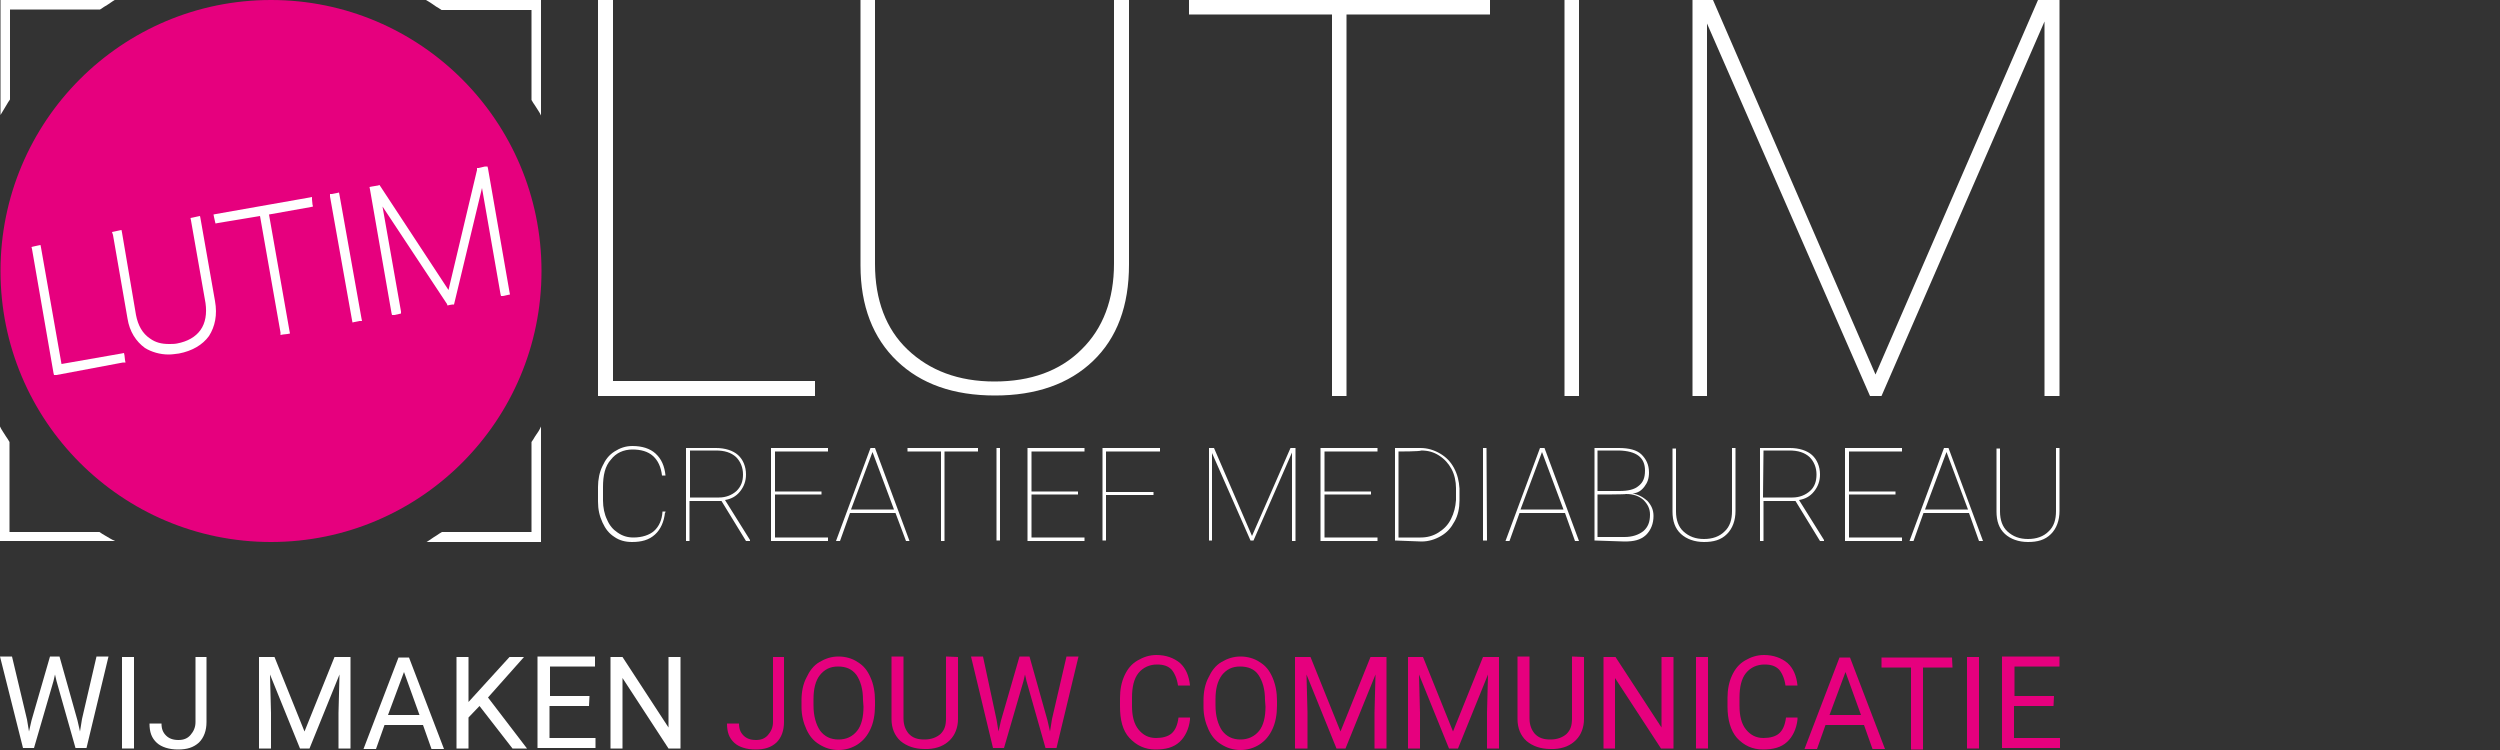 <?xml version="1.0" encoding="UTF-8"?>
<!-- Generator: Adobe Illustrator 28.2.0, SVG Export Plug-In . SVG Version: 6.00 Build 0)  -->
<svg xmlns="http://www.w3.org/2000/svg" xmlns:xlink="http://www.w3.org/1999/xlink" version="1.1" id="Layer_1" x="0px" y="0px" viewBox="0 0 500 150" style="enable-background:new 0 0 500 150;" xml:space="preserve">
<rect x="0" y="0" width="500" height="150" fill="#333333" stroke="none"/>
<style type="text/css">
	.st0{fill:#FFFFFF;}
	.st1{fill:#E6007E;}
</style>
<g>
	<g>
		<polygon class="st0" points="122.6,76.2 163,76.2 163,79.2 119.6,79.2 119.6,0 122.6,0   "></polygon>
		<path class="st0" d="M225.8,0v52.9c0,8.3-2.4,14.7-7.2,19.3c-4.8,4.6-11.4,6.9-19.6,6.9c-8.3,0-14.8-2.3-19.6-6.9    s-7.3-11-7.3-19.1V0h2.9v52.8c0,7.2,2.2,13,6.5,17.1c4.4,4.2,10.2,6.4,17.4,6.4s13.1-2.1,17.4-6.4c4.3-4.2,6.5-10,6.5-17.2V0    H225.8z"></path>
		<polygon class="st0" points="298,2.9 269.3,2.9 269.3,79.2 266.4,79.2 266.4,2.9 237.8,2.9 237.8,0 298,0   "></polygon>
		<rect x="312.9" class="st0" width="2.9" height="79.2"></rect>
		<polygon class="st0" points="342.6,0 375.1,74.9 407.6,0 411.9,0 411.9,79.2 408.9,79.2 408.9,4.3 376.3,79.2 374,79.2 341.4,4.7     341.4,79.2 338.5,79.2 338.5,0   "></polygon>
	</g>
	<ellipse class="st1" cx="54.2" cy="54.2" rx="54.1" ry="54.2"></ellipse>
	<g>
		<path class="st0" d="M21,107.1c-0.4-0.2-0.8-0.5-1.1-0.7h-18v-18c-0.2-0.4-0.5-0.8-0.7-1.1c-0.4-0.7-0.9-1.3-1.2-2v22.9h23    C22.3,107.9,21.7,107.5,21,107.1z"></path>
		<path class="st0" d="M0.1,0v23c0.4-0.7,0.8-1.3,1.2-2c0.2-0.4,0.5-0.8,0.7-1.1v-18h18c0.4-0.2,0.7-0.5,1.1-0.7    c0.7-0.4,1.3-0.9,2-1.3C23,0,0.1,0,0.1,0z"></path>
		<path class="st0" d="M107,87.3c-0.2,0.4-0.5,0.8-0.7,1.1v18H88.4c-0.4,0.2-0.8,0.5-1.1,0.7c-0.7,0.4-1.3,0.9-2,1.3h22.9V85.3    C107.9,86,107.5,86.6,107,87.3z"></path>
		<path class="st0" d="M85.2,0c0.7,0.4,1.3,0.8,2,1.3C87.6,1.5,88,1.8,88.3,2h18v18c0.2,0.4,0.5,0.8,0.7,1.1c0.4,0.7,0.9,1.3,1.2,2    V0H85.2z"></path>
	</g>
	<g>
		<g>
			<polygon class="st0" points="25.1,72.5 24.6,72.5 11.3,75 10.8,75 10.7,74.6 6.4,49.8 6.3,49.4 6.7,49.3 7.6,49.1 8.1,49      8.2,49.5 12.3,72.8 24.3,70.7 24.8,70.6 24.9,71.1 25,72    "></polygon>
		</g>
		<g>
			<path class="st0" d="M41.8,67.2c-1.3,1.8-3.4,3-6,3.5c-0.8,0.1-1.4,0.2-2.1,0.2c-1.7,0-3.4-0.5-4.7-1.3c-1.8-1.3-3.1-3.3-3.5-5.9     L22.6,47l-0.2-0.6l0.5-0.1l0.9-0.2l0.5-0.1l0.1,0.5L27.2,63c0.4,2.1,1.3,3.7,2.8,4.7c1.1,0.8,2.3,1.1,3.8,1.1     c0.5,0,1.1,0,1.6-0.1c2.1-0.4,3.7-1.3,4.7-2.7s1.3-3.3,1-5.4l-2.9-16.5l-0.1-0.5l0.5-0.1l0.9-0.2l0.5-0.1l0.1,0.5L43,60.2     C43.5,63,43,65.3,41.8,67.2z"></path>
		</g>
		<g>
			<polygon class="st0" points="62.2,41.4 53.8,42.9 57.9,66.2 58,66.7 57.5,66.8 56.6,66.9 56.1,67 56.1,66.5 52,43.2 43.6,44.6      43.1,44.7 43,44.3 42.8,43.4 42.7,42.9 43.2,42.8 61.9,39.5 62.4,39.4 62.4,39.9 62.5,40.9 62.6,41.3    "></polygon>
		</g>
		<g>
			<polygon class="st0" points="72.4,64.2 71.9,64.2 70.9,64.4 70.5,64.5 70.4,64 66,39.3 66,38.8 66.4,38.8 67.4,38.6 67.8,38.5      67.9,39 72.3,63.7    "></polygon>
		</g>
		<g>
			<polygon class="st0" points="102,58.9 101.5,59 100.6,59.2 100.2,59.2 100.1,58.8 96.4,37.6 90.9,60.5 90.8,60.9 90.5,60.9      89.9,61 89.5,61.1 89.4,60.8 76.5,41.3 80.2,62.3 80.2,62.7 79.8,62.8 78.9,63 78.4,63 78.3,62.6 74,37.9 73.9,37.4 74.4,37.3      75.6,37.1 75.9,37 76.1,37.3 89.7,58 95.4,34 95.4,33.6 95.7,33.6 97,33.3 97.5,33.3 97.6,33.7 101.9,58.4    "></polygon>
		</g>
	</g>
	<g>
		<path class="st0" d="M133,102.5c-0.2,1.9-0.9,3.4-2,4.4c-1.2,1.1-2.7,1.5-4.6,1.5c-1.3,0-2.5-0.3-3.5-1c-1.1-0.7-1.8-1.6-2.4-2.9    c-0.6-1.3-0.9-2.6-0.9-4.2v-2.9c0-1.5,0.3-3,0.9-4.2c0.6-1.3,1.3-2.2,2.4-2.9c1.1-0.7,2.2-1.1,3.6-1.1c1.9,0,3.5,0.5,4.6,1.5    c1.2,1.1,1.8,2.5,2,4.4h-0.7c-0.2-1.7-0.8-3-1.8-3.9s-2.4-1.3-4.1-1.3c-1.8,0-3.3,0.7-4.3,2c-1.2,1.3-1.6,3.2-1.6,5.5v2.7    c0,1.4,0.3,2.8,0.8,3.8c0.5,1.2,1.2,2,2.1,2.6c1,0.7,2,1,3.2,1c1.7,0,3.2-0.5,4.1-1.3c1-0.9,1.6-2.2,1.7-3.9h0.6v0.2H133z"></path>
		<path class="st0" d="M144.3,100.2h-6.4v8h-0.7V89.6h6c1.8,0,3.4,0.5,4.4,1.4s1.6,2.3,1.6,3.9c0,1.3-0.4,2.4-1.2,3.4    s-1.8,1.5-3,1.7l5,8v0.2h-0.8L144.3,100.2z M137.9,99.5h5.9c1.4,0,2.6-0.5,3.5-1.3c0.9-0.9,1.3-1.9,1.3-3.3s-0.5-2.6-1.4-3.5    c-1-0.9-2.3-1.3-4-1.3H138v9.4H137.9z"></path>
		<path class="st0" d="M164.3,98.9H155v8.6h10.6v0.7h-11.4V89.6h11.4v0.7H155v8h9.3V98.9z"></path>
		<path class="st0" d="M179.1,102.6H170l-2,5.6h-0.8l6.9-18.6h0.9l6.9,18.6h-0.7L179.1,102.6z M170.2,101.9h8.6l-4.3-11.5    L170.2,101.9z"></path>
		<path class="st0" d="M195.6,90.3h-6.7v17.9h-0.7V90.3h-6.7v-0.7h14.1L195.6,90.3L195.6,90.3z"></path>
		<path class="st0" d="M200,108.1h-0.7V89.6h0.7V108.1z"></path>
		<path class="st0" d="M215.6,98.9h-9.3v8.6h10.6v0.7h-11.4V89.6h11.4v0.7h-10.6v8h9.3L215.6,98.9L215.6,98.9z"></path>
		<path class="st0" d="M230.7,99h-9.5v9.1h-0.7V89.6H232v0.7h-10.8v8.1h9.5V99L230.7,99z"></path>
		<path class="st0" d="M242.8,89.6l7.6,17.6l7.7-17.6h1v18.6h-0.7V90.5l-7.7,17.6h-0.6l-7.7-17.5v17.5h-0.6V89.6H242.8z"></path>
		<path class="st0" d="M274.2,98.9h-9.3v8.6h10.6v0.7h-11.4V89.6h11.4v0.7h-10.6v8h9.3V98.9z"></path>
		<path class="st0" d="M279,108.1V89.6h5.1c1.4,0,2.7,0.4,3.9,1.1c1.2,0.7,2.1,1.6,2.8,2.9c0.7,1.3,1,2.6,1.1,4.1v2.4    c0,1.5-0.3,3-1,4.2c-0.7,1.3-1.5,2.2-2.7,2.9c-1.2,0.7-2.5,1.1-3.9,1.1L279,108.1L279,108.1z M279.7,90.3v17.2h4.4    c1.3,0,2.5-0.3,3.6-1s1.9-1.5,2.5-2.7s0.9-2.4,1-3.8v-2.4c0-1.3-0.3-2.7-0.9-3.8c-0.6-1.1-1.4-2-2.5-2.7s-2.2-1-3.6-1    C284.2,90.3,279.7,90.3,279.7,90.3z"></path>
		<path class="st0" d="M297.4,108.1h-0.8V89.6h0.7L297.4,108.1L297.4,108.1z"></path>
		<path class="st0" d="M313,102.6h-9.1l-2,5.6h-0.8l6.9-18.6h0.9l6.9,18.6H315L313,102.6z M304.1,101.9h8.6l-4.3-11.5L304.1,101.9z"></path>
		<path class="st0" d="M318.9,108.1V89.6h4.9c2,0,3.6,0.4,4.5,1.3s1.5,2,1.5,3.6c0,1.2-0.3,2-0.9,2.8s-1.3,1.3-2.4,1.4    c1.2,0.2,2.1,0.7,3,1.5c0.8,0.9,1.2,1.8,1.2,3c0,1.5-0.5,2.8-1.5,3.8c-1.1,1-2.4,1.3-4.3,1.3L318.9,108.1L318.9,108.1z     M319.5,98.2h4.4c1.7,0,3-0.3,3.8-1c0.9-0.7,1.3-1.6,1.3-3.1c0-2.6-1.7-3.9-5.2-4h-4.3L319.5,98.2L319.5,98.2z M319.5,98.9v8.5    h5.4c1.5,0,2.8-0.4,3.8-1.2c0.9-0.8,1.3-1.8,1.3-3.3c0-1.2-0.5-2.1-1.3-2.9c-0.9-0.8-2-1.2-3.5-1.2    C325.2,98.9,319.5,98.9,319.5,98.9z"></path>
		<path class="st0" d="M347.1,89.6v12.6c0,1.9-0.6,3.5-1.7,4.6c-1.2,1.2-2.7,1.6-4.6,1.6s-3.5-0.6-4.6-1.6c-1.2-1.1-1.7-2.6-1.7-4.5    V89.7h0.7v12.6c0,1.7,0.5,3.1,1.5,4c1.1,1,2.4,1.5,4.1,1.5s3.1-0.5,4.1-1.5c1.1-1,1.5-2.4,1.5-4.1V89.6H347.1z"></path>
		<path class="st0" d="M359.1,100.2h-6.4v8H352V89.6h6c1.8,0,3.4,0.5,4.4,1.4s1.6,2.3,1.6,3.9c0,1.3-0.4,2.4-1.2,3.4    c-0.8,1-1.8,1.5-3,1.7l5,8v0.2H364L359.1,100.2z M352.6,99.5h5.9c1.4,0,2.6-0.5,3.5-1.3s1.3-1.9,1.3-3.3s-0.5-2.6-1.4-3.5    c-1-0.9-2.3-1.3-4-1.3h-5.2L352.6,99.5L352.6,99.5z"></path>
		<path class="st0" d="M379.1,98.9h-9.3v8.6h10.6v0.7H369V89.6h11.4v0.7h-10.6v8h9.3L379.1,98.9L379.1,98.9z"></path>
		<path class="st0" d="M393.8,102.6h-9.1l-2,5.6h-0.8l6.9-18.6h0.9l6.9,18.6h-0.8L393.8,102.6z M385,101.9h8.6l-4.3-11.5L385,101.9z    "></path>
		<path class="st0" d="M411.9,89.6v12.6c0,1.9-0.6,3.5-1.7,4.6c-1.2,1.2-2.7,1.6-4.6,1.6s-3.5-0.6-4.6-1.6c-1.2-1.1-1.7-2.6-1.7-4.5    V89.7h0.7v12.6c0,1.7,0.5,3.1,1.5,4c1.1,1,2.4,1.5,4.1,1.5s3.1-0.5,4.1-1.5c1.1-1,1.5-2.4,1.5-4.1V89.6H411.9z"></path>
	</g>
	<path class="st0" d="M5.4,143.9l0.4,2.4l0.5-2.2l3.7-12.8h1.9l3.6,12.8l0.5,2.2l0.4-2.5l2.9-12.5h2.4l-4.4,18.3h-2.2l-3.8-13.4   l-0.3-1.3l-0.3,1.3l-3.9,13.4H4.6L0,131.3h2.4L5.4,143.9z"></path>
	<path class="st0" d="M26.8,149.7h-2.4v-18.3h2.4V149.7z"></path>
	<path class="st0" d="M38.9,131.4h2.4v13c0,1.7-0.5,3.1-1.5,4.1c-1.1,1-2.4,1.4-4.2,1.4s-3.3-0.5-4.2-1.3c-1.1-1-1.5-2.2-1.5-3.9   h2.4c0,1.1,0.3,1.8,0.9,2.4c0.6,0.6,1.4,0.9,2.5,0.9c1,0,1.8-0.3,2.4-1s1-1.5,1-2.6v-13H38.9z"></path>
	<path class="st0" d="M54.9,131.4l6,14.9l6-14.9h3.2v18.3h-2.4v-7.1l0.2-7.7l-6,14.8H60l-6-14.8l0.2,7.7v7.1h-2.4v-18.3H54.9z"></path>
	<path class="st0" d="M84.6,145h-7.7l-1.7,4.8h-2.5l7-18.3h2.1l7,18.3h-2.5L84.6,145z M77.6,143h6.3l-3.1-8.6L77.6,143z"></path>
	<path class="st0" d="M95.9,141.2l-2.2,2.3v6.2h-2.4v-18.3h2.4v9l8.2-9h2.9l-7.2,8.1l7.8,10.2h-2.9L95.9,141.2z"></path>
	<path class="st0" d="M117.8,141.2h-7.9v6.4h9.2v2h-11.6v-18.3H119v2h-9v5.9h7.9L117.8,141.2L117.8,141.2z"></path>
	<path class="st0" d="M136.1,149.7h-2.4l-9.2-14.1v14.1h-2.4v-18.3h2.4l9.2,14.1v-14.1h2.4V149.7z"></path>
	<path class="st1" d="M154.4,131.4h2.4v13c0,1.7-0.5,3.1-1.5,4.1c-1.1,1-2.4,1.4-4.2,1.4s-3.3-0.5-4.2-1.3c-1.1-1-1.5-2.2-1.5-3.9   h2.4c0,1.1,0.3,1.8,0.9,2.4c0.6,0.6,1.4,0.9,2.5,0.9c1,0,1.8-0.3,2.4-1c0.6-0.7,1-1.5,1-2.6v-13H154.4z"></path>
	<path class="st1" d="M175,141.1c0,1.8-0.3,3.4-0.9,4.7c-0.6,1.3-1.4,2.3-2.6,3.1c-1.1,0.7-2.4,1.1-3.8,1.1s-2.7-0.4-3.8-1.1   c-1.2-0.7-2-1.7-2.6-3s-1-2.8-1-4.5v-1.3c0-1.7,0.3-3.3,1-4.6c0.6-1.3,1.4-2.4,2.6-3.1c1.2-0.7,2.4-1.1,3.8-1.1s2.8,0.4,3.8,1.1   c1.2,0.7,2,1.7,2.6,3.1c0.6,1.3,0.9,2.9,0.9,4.7V141.1z M172.6,140c0-2.2-0.5-3.8-1.3-5c-0.9-1.2-2.1-1.7-3.7-1.7s-2.7,0.6-3.6,1.7   s-1.3,2.8-1.3,4.8v1.3c0,2.1,0.5,3.8,1.3,5c0.9,1.2,2.1,1.8,3.7,1.8s2.8-0.6,3.7-1.7s1.3-2.8,1.3-4.9L172.6,140L172.6,140z"></path>
	<path class="st1" d="M191.6,131.4v12.4c0,1.7-0.6,3.2-1.6,4.2c-1.1,1.1-2.5,1.7-4.4,1.8h-0.7c-2,0-3.6-0.6-4.8-1.6   c-1.2-1.1-1.8-2.6-1.8-4.4v-12.5h2.4v12.4c0,1.3,0.4,2.3,1.1,3.1c0.8,0.8,1.7,1.1,3.1,1.1c1.3,0,2.4-0.4,3.2-1.1   c0.8-0.8,1.1-1.7,1.1-3.1v-12.4L191.6,131.4L191.6,131.4z"></path>
	<path class="st1" d="M199.3,143.9l0.4,2.4l0.5-2.2l3.7-12.8h2l3.6,12.8l0.5,2.2l0.4-2.5l2.9-12.5h2.4l-4.4,18.3h-2.2l-3.8-13.4   l-0.3-1.3l-0.3,1.3l-3.9,13.4h-2.2l-4.4-18.3h2.4L199.3,143.9z"></path>
	<path class="st1" d="M238,143.9c-0.2,1.9-1,3.5-2.1,4.5c-1.2,1.1-2.8,1.5-4.8,1.5c-2.1,0-3.8-0.8-5.2-2.3s-1.9-3.7-1.9-6.3v-1.7   c0-1.7,0.3-3.2,0.9-4.5s1.4-2.3,2.6-3s2.4-1.1,3.8-1.1c1.9,0,3.5,0.6,4.7,1.6c1.2,1.1,1.8,2.6,2,4.5h-2.4c-0.2-1.4-0.7-2.5-1.3-3.2   c-0.7-0.7-1.6-1-2.9-1c-1.5,0-2.8,0.6-3.7,1.7s-1.3,2.8-1.3,4.9v1.7c0,2,0.4,3.6,1.3,4.7s2,1.7,3.5,1.7c1.3,0,2.4-0.3,3.1-0.9   c0.7-0.6,1.2-1.6,1.4-3.2h2.3V143.9z"></path>
	<path class="st1" d="M255.4,141.1c0,1.8-0.3,3.4-0.9,4.7s-1.4,2.3-2.6,3.1c-1.1,0.7-2.4,1.1-3.8,1.1s-2.7-0.4-3.8-1.1   c-1.2-0.7-2-1.7-2.6-3s-1-2.8-1-4.5v-1.3c0-1.7,0.3-3.3,1-4.6c0.6-1.3,1.4-2.4,2.6-3.1c1.2-0.7,2.4-1.1,3.8-1.1s2.8,0.4,3.8,1.1   c1.2,0.7,2,1.7,2.6,3.1s0.9,2.9,0.9,4.7V141.1z M253,140c0-2.2-0.5-3.8-1.3-5s-2.1-1.7-3.7-1.7s-2.7,0.6-3.6,1.7   c-0.9,1.2-1.3,2.8-1.3,4.8v1.3c0,2.1,0.5,3.8,1.3,5c0.9,1.2,2.1,1.8,3.7,1.8c1.5,0,2.8-0.6,3.7-1.7s1.3-2.8,1.3-4.9L253,140   L253,140z"></path>
	<path class="st1" d="M262.1,131.4l6,14.9l6-14.9h3.2v18.3h-2.4v-7.1l0.2-7.7l-6,14.8h-1.8l-6-14.8l0.2,7.7v7.1H259v-18.3H262.1z"></path>
	<path class="st1" d="M284.6,131.4l6,14.9l6-14.9h3.2v18.3h-2.4v-7.1l0.2-7.7l-6,14.8h-1.8l-6-14.8l0.2,7.7v7.1h-2.4v-18.3H284.6z"></path>
	<path class="st1" d="M316.8,131.4v12.4c0,1.7-0.6,3.2-1.6,4.2c-1.1,1.1-2.5,1.7-4.4,1.8h-0.7c-2,0-3.6-0.6-4.8-1.6   c-1.2-1.1-1.8-2.6-1.8-4.4v-12.5h2.4v12.4c0,1.3,0.4,2.3,1.1,3.1c0.8,0.8,1.7,1.1,3.1,1.1c1.3,0,2.4-0.4,3.2-1.1   c0.8-0.8,1.1-1.7,1.1-3.1v-12.4L316.8,131.4L316.8,131.4z"></path>
	<path class="st1" d="M334.7,149.7h-2.5l-9.2-14.1v14.1h-2.3v-18.3h2.4l9.2,14.1v-14.1h2.4V149.7z"></path>
	<path class="st1" d="M341.6,149.7h-2.4v-18.3h2.4V149.7z"></path>
	<path class="st1" d="M359.5,143.9c-0.2,1.9-1,3.5-2.1,4.5c-1.2,1.1-2.8,1.5-4.8,1.5c-2.1,0-3.8-0.8-5.2-2.3   c-1.3-1.5-1.9-3.7-1.9-6.3v-1.7c0-1.7,0.3-3.2,0.9-4.5s1.4-2.3,2.6-3s2.4-1.1,3.8-1.1c1.9,0,3.5,0.6,4.7,1.6c1.2,1.1,1.8,2.6,2,4.5   h-2.4c-0.2-1.4-0.7-2.5-1.3-3.2c-0.7-0.7-1.6-1-2.9-1c-1.5,0-2.8,0.6-3.7,1.7s-1.3,2.8-1.3,4.9v1.7c0,2,0.4,3.6,1.3,4.7   s2,1.7,3.5,1.7c1.3,0,2.4-0.3,3.1-0.9c0.7-0.6,1.2-1.6,1.4-3.2h2.3V143.9z"></path>
	<path class="st1" d="M372.8,145h-7.7l-1.7,4.8h-2.5l7-18.3h2.1l7,18.3h-2.5L372.8,145z M365.9,143h6.3l-3.1-8.6L365.9,143z"></path>
	<path class="st1" d="M390.5,133.5h-5.9v16.4h-2.4v-16.4h-5.9v-2h14.1L390.5,133.5L390.5,133.5z"></path>
	<path class="st1" d="M395.8,149.7h-2.4v-18.3h2.4V149.7z"></path>
	<path class="st1" d="M410.7,141.2h-7.9v6.4h9.2v2h-11.6v-18.3h11.5v2h-9v5.9h7.9L410.7,141.2L410.7,141.2z"></path>
</g>
</svg>
